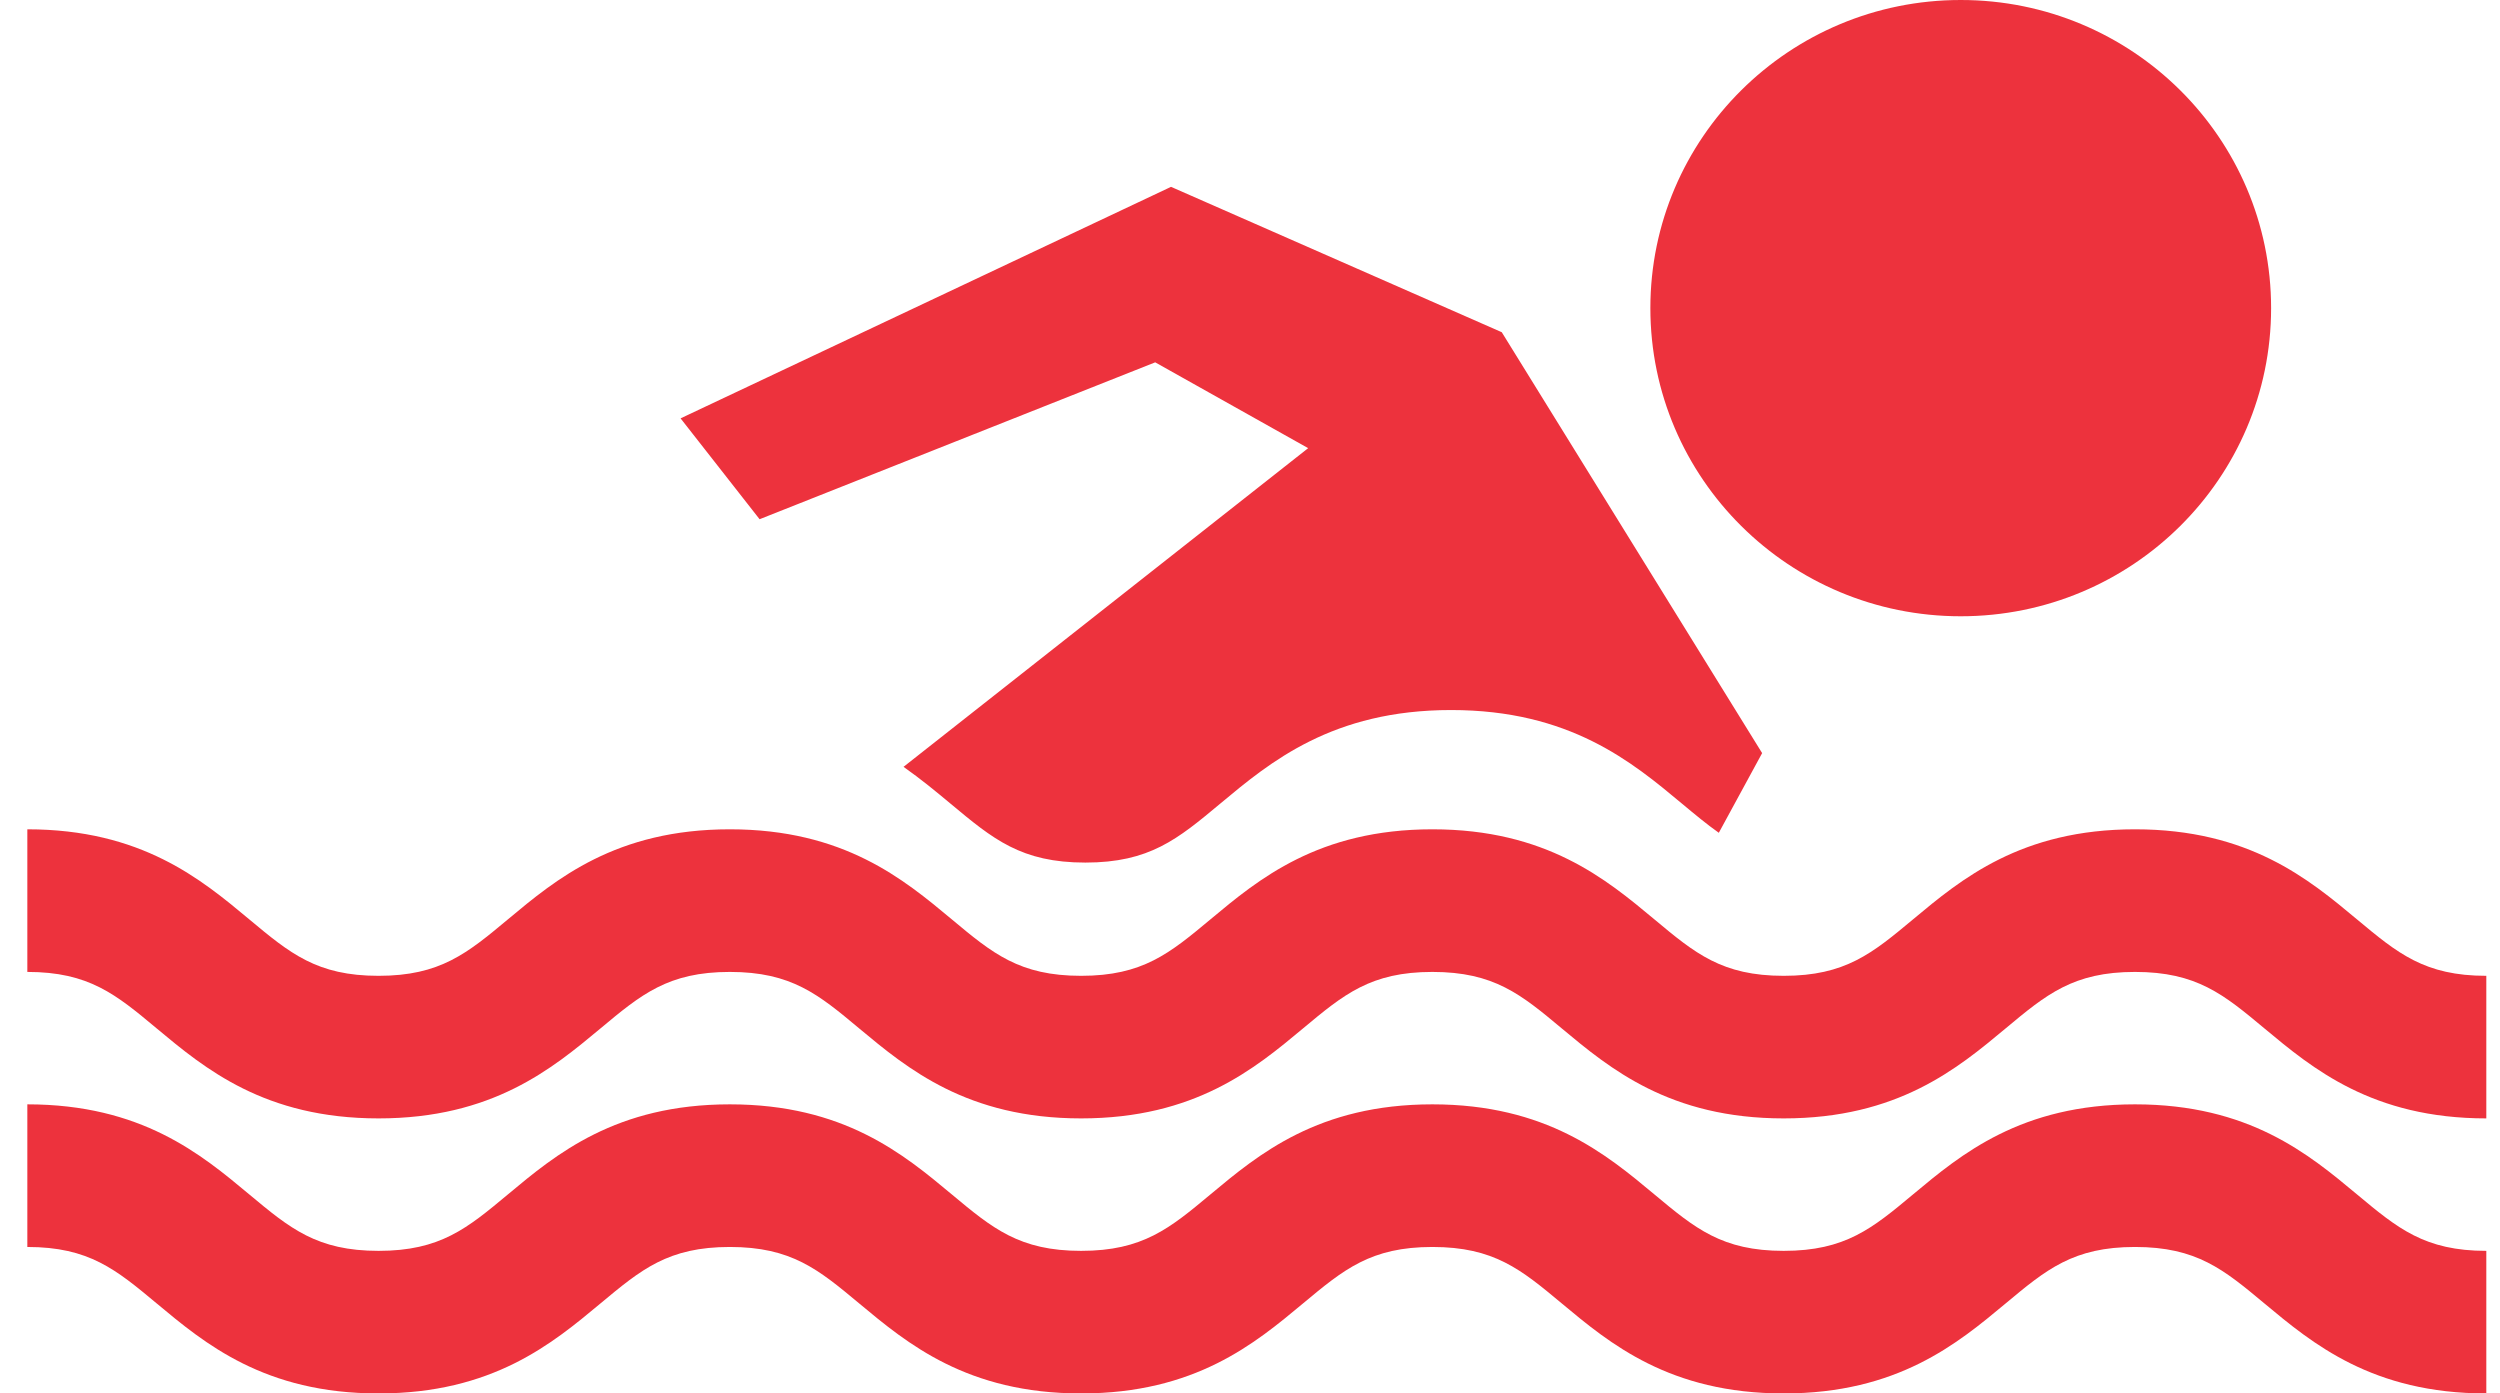 <svg width="61" height="34" viewBox="0 0 61 34" fill="none" xmlns="http://www.w3.org/2000/svg">
<path id="ic-pool" d="M60.666 27.289C57.886 27.289 56.426 26.072 55.254 25.095C54.257 24.264 53.599 23.715 52.094 23.715C50.59 23.715 49.931 24.264 48.935 25.095C47.763 26.072 46.304 27.289 43.522 27.289C40.741 27.289 39.281 26.072 38.109 25.095C37.114 24.264 36.455 23.715 34.95 23.715C33.446 23.715 32.788 24.264 31.792 25.095C30.62 26.072 29.161 27.289 26.379 27.289C23.598 27.289 22.139 26.072 20.966 25.095C19.971 24.264 19.313 23.715 17.808 23.715C16.304 23.715 15.646 24.264 14.65 25.095C13.477 26.072 12.018 27.289 9.237 27.289C6.456 27.289 4.997 26.072 3.825 25.095C2.829 24.264 2.171 23.715 0.667 23.715V20.235C3.447 20.235 4.907 21.452 6.079 22.43C7.075 23.261 7.733 23.81 9.236 23.81C10.741 23.81 11.399 23.261 12.396 22.43C13.568 21.452 15.027 20.235 17.808 20.235C20.589 20.235 22.048 21.452 23.221 22.43C24.216 23.261 24.874 23.81 26.379 23.81C27.883 23.81 28.541 23.261 29.538 22.43C30.71 21.452 32.169 20.235 34.95 20.235C37.731 20.235 39.191 21.452 40.364 22.43C41.359 23.261 42.017 23.81 43.522 23.81C45.027 23.81 45.684 23.261 46.681 22.43C47.853 21.452 49.313 20.235 52.094 20.235C54.876 20.235 56.335 21.452 57.507 22.43C58.503 23.261 59.162 23.81 60.666 23.81V27.289H60.666ZM47.842 0C43.66 0 40.269 3.367 40.269 7.518C40.269 11.671 43.66 15.037 47.842 15.037C52.025 15.037 55.415 11.671 55.415 7.518C55.415 3.367 52.025 0 47.842 0ZM28.187 8.841L31.919 10.935L22.046 18.711C22.469 19.008 22.845 19.319 23.195 19.611C24.232 20.475 24.916 21.047 26.483 21.047C28.049 21.047 28.735 20.475 29.771 19.611C30.992 18.592 32.511 17.325 35.407 17.325C38.303 17.325 39.822 18.592 41.043 19.611C41.363 19.878 41.65 20.116 41.939 20.32L42.996 18.376L36.643 8.106L28.573 4.559L16.606 10.208L18.534 12.669L28.187 8.841ZM60.666 30.521C59.162 30.521 58.504 29.972 57.508 29.141C56.335 28.163 54.876 26.946 52.094 26.946C49.313 26.946 47.853 28.163 46.681 29.141C45.685 29.972 45.027 30.521 43.522 30.521C42.017 30.521 41.36 29.972 40.364 29.141C39.191 28.163 37.731 26.946 34.95 26.946C32.169 26.946 30.71 28.163 29.538 29.141C28.542 29.972 27.884 30.521 26.379 30.521C24.875 30.521 24.217 29.972 23.221 29.141C22.048 28.163 20.589 26.946 17.808 26.946C15.027 26.946 13.568 28.163 12.396 29.141C11.4 29.972 10.741 30.521 9.237 30.521C7.733 30.521 7.075 29.972 6.079 29.141C4.907 28.163 3.448 26.946 0.667 26.946V30.426C2.171 30.426 2.829 30.975 3.825 31.805C4.997 32.783 6.455 34 9.236 34C12.018 34 13.477 32.783 14.65 31.805C15.646 30.975 16.303 30.426 17.808 30.426C19.312 30.426 19.97 30.975 20.966 31.805C22.139 32.783 23.598 34 26.379 34C29.16 34 30.619 32.783 31.792 31.805C32.788 30.975 33.446 30.426 34.95 30.426C36.455 30.426 37.113 30.975 38.109 31.805C39.281 32.783 40.741 34 43.522 34C46.303 34 47.763 32.783 48.935 31.806C49.931 30.975 50.59 30.426 52.094 30.426C53.599 30.426 54.257 30.975 55.254 31.806C56.426 32.783 57.885 34 60.666 34V30.521H60.666Z" fill="#ED323D"/>
</svg>
